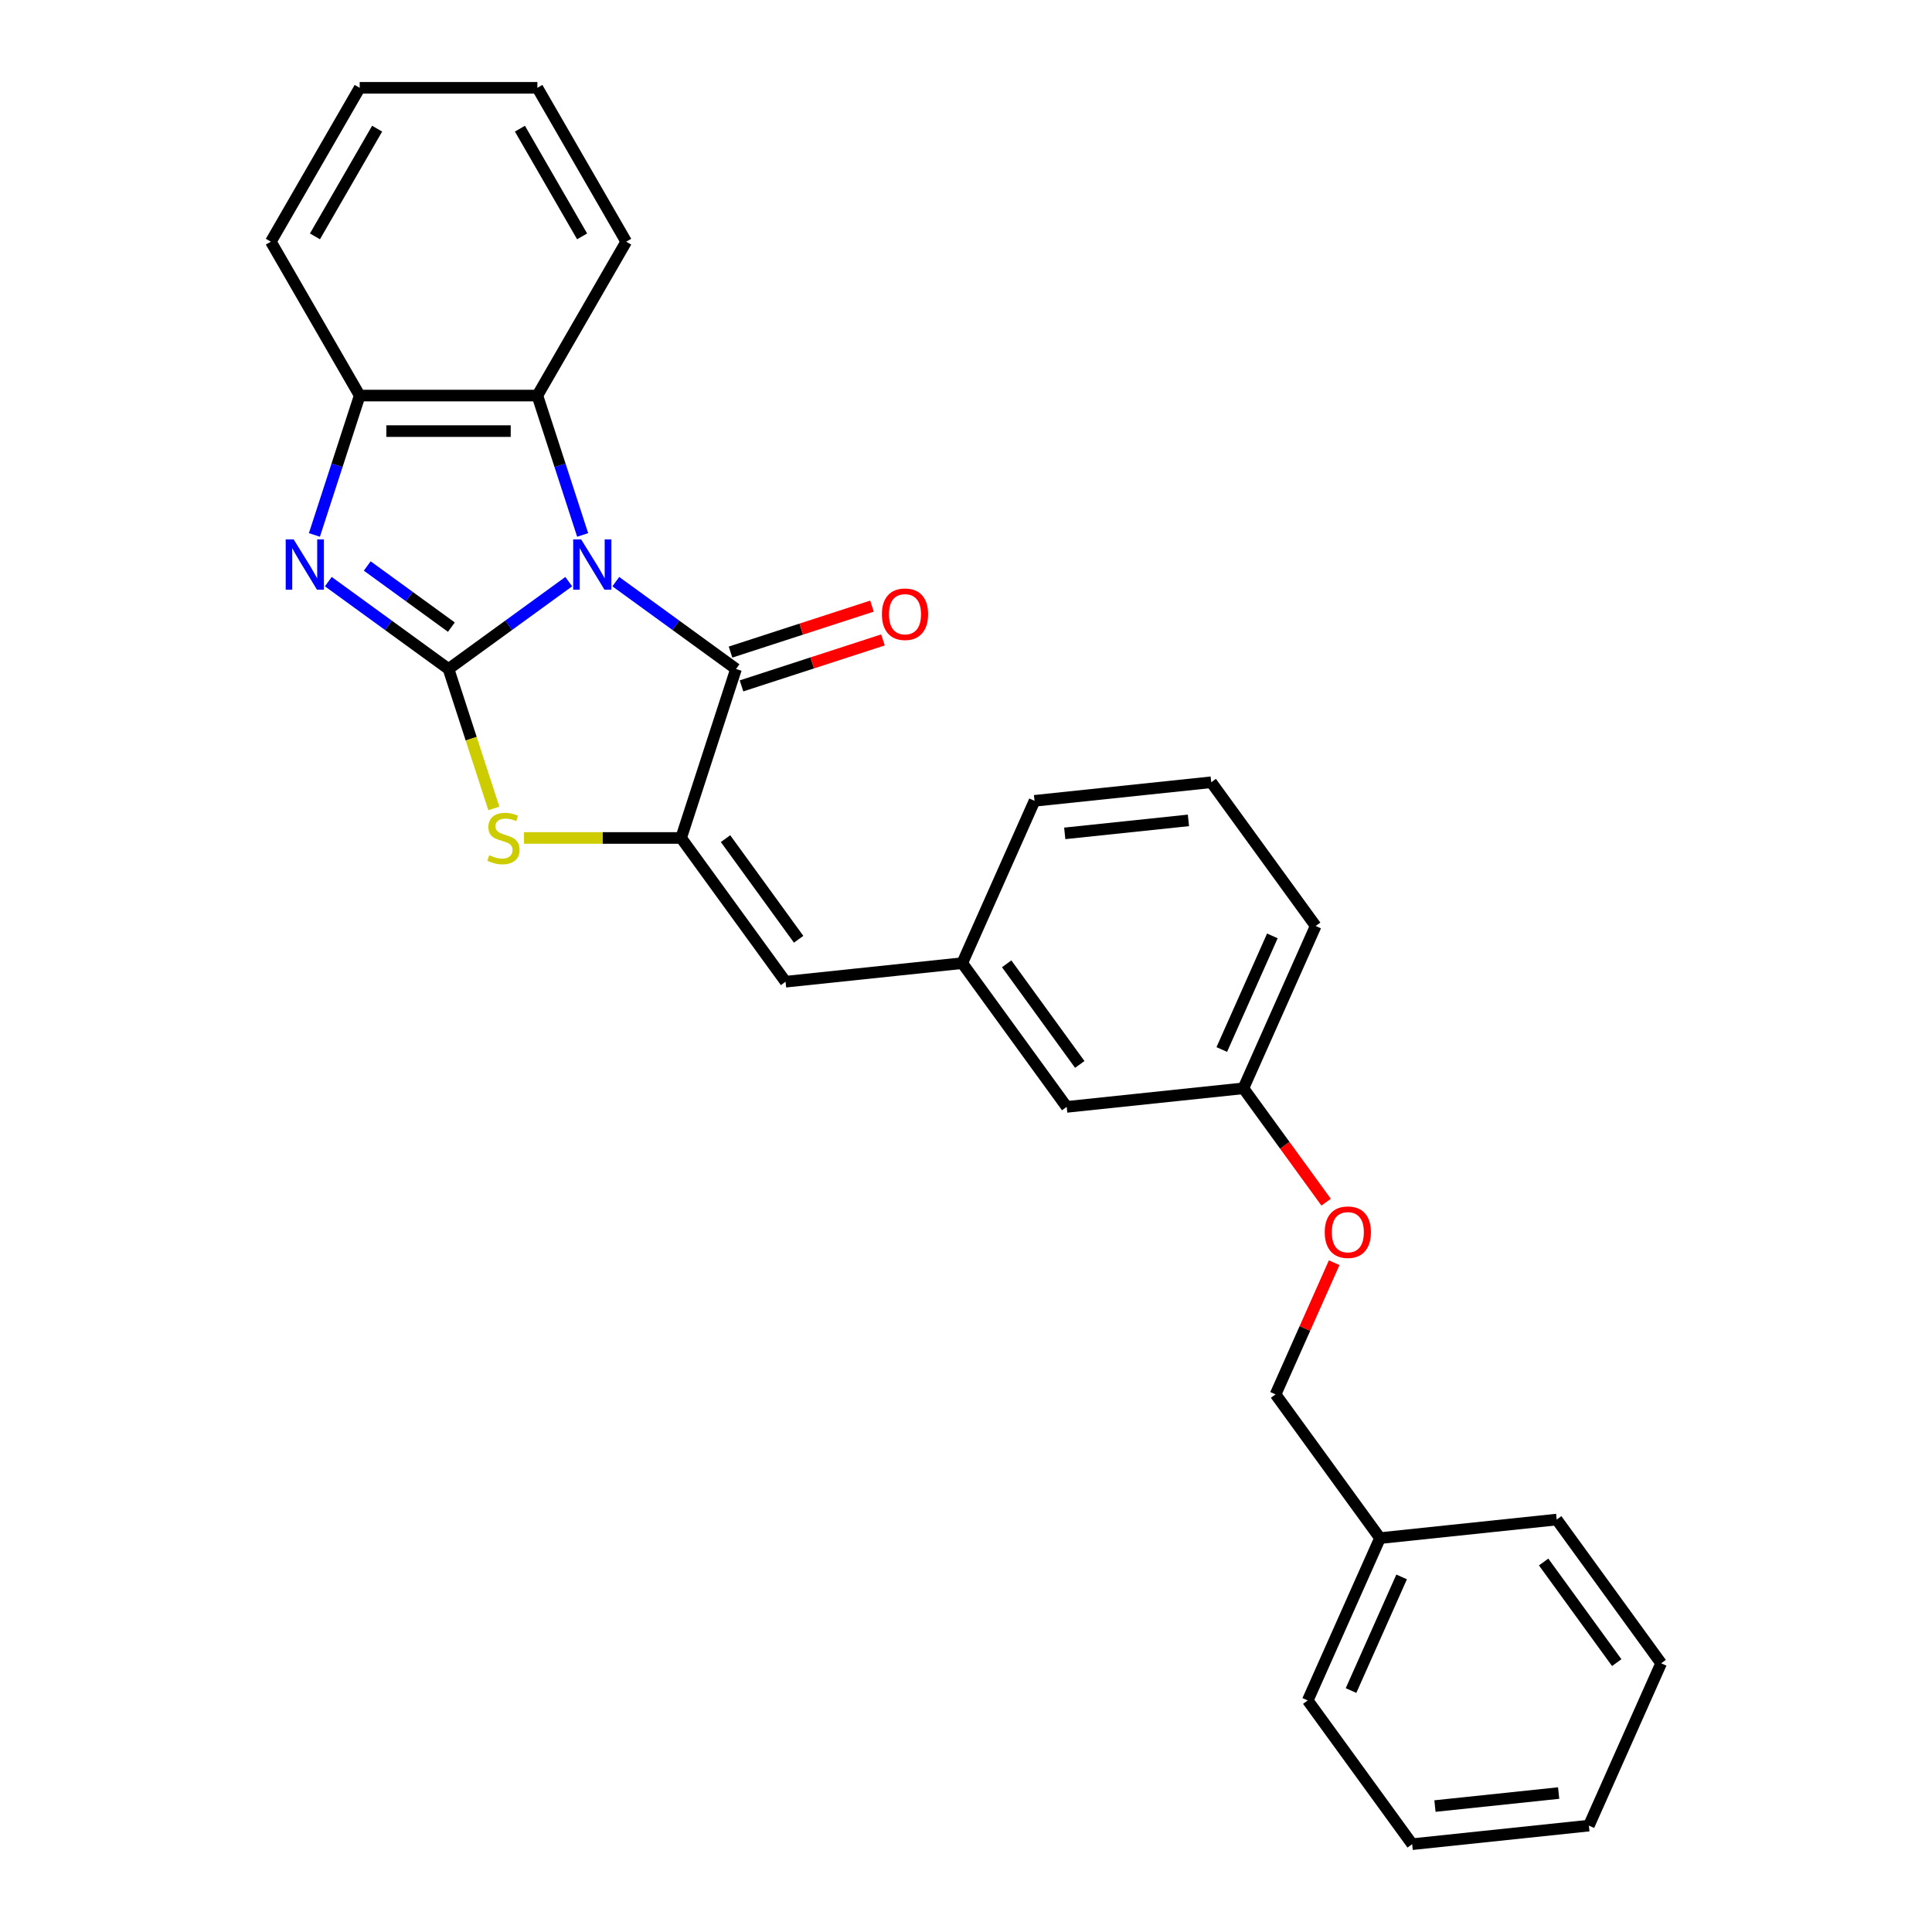 <?xml version='1.0' encoding='iso-8859-1'?>
<svg version='1.1' baseProfile='full'
              xmlns='http://www.w3.org/2000/svg'
                      xmlns:rdkit='http://www.rdkit.org/xml'
                      xmlns:xlink='http://www.w3.org/1999/xlink'
                  xml:space='preserve'
width='1000px' height='1000px' viewBox='0 0 1000 1000'>
<!-- END OF HEADER -->
<rect style='opacity:1.0;fill:#FFFFFF;stroke:none' width='1000' height='1000' x='0' y='0'> </rect>
<path class='bond-0' d='M 294.385,301.056 L 263.272,323.661' style='fill:none;fill-rule:evenodd;stroke:#0000FF;stroke-width:6px;stroke-linecap:butt;stroke-linejoin:miter;stroke-opacity:1' />
<path class='bond-0' d='M 263.272,323.661 L 232.159,346.266' style='fill:none;fill-rule:evenodd;stroke:#000000;stroke-width:6px;stroke-linecap:butt;stroke-linejoin:miter;stroke-opacity:1' />
<path class='bond-1' d='M 318.738,301.056 L 349.851,323.661' style='fill:none;fill-rule:evenodd;stroke:#0000FF;stroke-width:6px;stroke-linecap:butt;stroke-linejoin:miter;stroke-opacity:1' />
<path class='bond-1' d='M 349.851,323.661 L 380.964,346.266' style='fill:none;fill-rule:evenodd;stroke:#000000;stroke-width:6px;stroke-linecap:butt;stroke-linejoin:miter;stroke-opacity:1' />
<path class='bond-5' d='M 301.583,276.888 L 289.863,240.816' style='fill:none;fill-rule:evenodd;stroke:#0000FF;stroke-width:6px;stroke-linecap:butt;stroke-linejoin:miter;stroke-opacity:1' />
<path class='bond-5' d='M 289.863,240.816 L 278.142,204.744' style='fill:none;fill-rule:evenodd;stroke:#000000;stroke-width:6px;stroke-linecap:butt;stroke-linejoin:miter;stroke-opacity:1' />
<path class='bond-3' d='M 232.159,346.266 L 201.046,323.661' style='fill:none;fill-rule:evenodd;stroke:#000000;stroke-width:6px;stroke-linecap:butt;stroke-linejoin:miter;stroke-opacity:1' />
<path class='bond-3' d='M 201.046,323.661 L 169.933,301.056' style='fill:none;fill-rule:evenodd;stroke:#0000FF;stroke-width:6px;stroke-linecap:butt;stroke-linejoin:miter;stroke-opacity:1' />
<path class='bond-3' d='M 233.637,324.604 L 211.858,308.78' style='fill:none;fill-rule:evenodd;stroke:#000000;stroke-width:6px;stroke-linecap:butt;stroke-linejoin:miter;stroke-opacity:1' />
<path class='bond-3' d='M 211.858,308.78 L 190.079,292.957' style='fill:none;fill-rule:evenodd;stroke:#0000FF;stroke-width:6px;stroke-linecap:butt;stroke-linejoin:miter;stroke-opacity:1' />
<path class='bond-4' d='M 232.159,346.266 L 243.886,382.356' style='fill:none;fill-rule:evenodd;stroke:#000000;stroke-width:6px;stroke-linecap:butt;stroke-linejoin:miter;stroke-opacity:1' />
<path class='bond-4' d='M 243.886,382.356 L 255.612,418.446' style='fill:none;fill-rule:evenodd;stroke:#CCCC00;stroke-width:6px;stroke-linecap:butt;stroke-linejoin:miter;stroke-opacity:1' />
<path class='bond-2' d='M 380.964,346.266 L 352.544,433.731' style='fill:none;fill-rule:evenodd;stroke:#000000;stroke-width:6px;stroke-linecap:butt;stroke-linejoin:miter;stroke-opacity:1' />
<path class='bond-8' d='M 383.805,355.012 L 420.411,343.118' style='fill:none;fill-rule:evenodd;stroke:#000000;stroke-width:6px;stroke-linecap:butt;stroke-linejoin:miter;stroke-opacity:1' />
<path class='bond-8' d='M 420.411,343.118 L 457.016,331.225' style='fill:none;fill-rule:evenodd;stroke:#FF0000;stroke-width:6px;stroke-linecap:butt;stroke-linejoin:miter;stroke-opacity:1' />
<path class='bond-8' d='M 378.122,337.519 L 414.727,325.625' style='fill:none;fill-rule:evenodd;stroke:#000000;stroke-width:6px;stroke-linecap:butt;stroke-linejoin:miter;stroke-opacity:1' />
<path class='bond-8' d='M 414.727,325.625 L 451.332,313.732' style='fill:none;fill-rule:evenodd;stroke:#FF0000;stroke-width:6px;stroke-linecap:butt;stroke-linejoin:miter;stroke-opacity:1' />
<path class='bond-7' d='M 352.544,433.731 L 406.601,508.133' style='fill:none;fill-rule:evenodd;stroke:#000000;stroke-width:6px;stroke-linecap:butt;stroke-linejoin:miter;stroke-opacity:1' />
<path class='bond-7' d='M 375.533,434.08 L 413.373,486.161' style='fill:none;fill-rule:evenodd;stroke:#000000;stroke-width:6px;stroke-linecap:butt;stroke-linejoin:miter;stroke-opacity:1' />
<path class='bond-28' d='M 352.544,433.731 L 311.886,433.731' style='fill:none;fill-rule:evenodd;stroke:#000000;stroke-width:6px;stroke-linecap:butt;stroke-linejoin:miter;stroke-opacity:1' />
<path class='bond-28' d='M 311.886,433.731 L 271.228,433.731' style='fill:none;fill-rule:evenodd;stroke:#CCCC00;stroke-width:6px;stroke-linecap:butt;stroke-linejoin:miter;stroke-opacity:1' />
<path class='bond-27' d='M 162.735,276.888 L 174.456,240.816' style='fill:none;fill-rule:evenodd;stroke:#0000FF;stroke-width:6px;stroke-linecap:butt;stroke-linejoin:miter;stroke-opacity:1' />
<path class='bond-27' d='M 174.456,240.816 L 186.176,204.744' style='fill:none;fill-rule:evenodd;stroke:#000000;stroke-width:6px;stroke-linecap:butt;stroke-linejoin:miter;stroke-opacity:1' />
<path class='bond-6' d='M 278.142,204.744 L 186.176,204.744' style='fill:none;fill-rule:evenodd;stroke:#000000;stroke-width:6px;stroke-linecap:butt;stroke-linejoin:miter;stroke-opacity:1' />
<path class='bond-6' d='M 264.347,223.138 L 199.971,223.138' style='fill:none;fill-rule:evenodd;stroke:#000000;stroke-width:6px;stroke-linecap:butt;stroke-linejoin:miter;stroke-opacity:1' />
<path class='bond-15' d='M 278.142,204.744 L 324.125,125.1' style='fill:none;fill-rule:evenodd;stroke:#000000;stroke-width:6px;stroke-linecap:butt;stroke-linejoin:miter;stroke-opacity:1' />
<path class='bond-16' d='M 186.176,204.744 L 140.193,125.1' style='fill:none;fill-rule:evenodd;stroke:#000000;stroke-width:6px;stroke-linecap:butt;stroke-linejoin:miter;stroke-opacity:1' />
<path class='bond-9' d='M 406.601,508.133 L 498.063,498.52' style='fill:none;fill-rule:evenodd;stroke:#000000;stroke-width:6px;stroke-linecap:butt;stroke-linejoin:miter;stroke-opacity:1' />
<path class='bond-11' d='M 498.063,498.52 L 552.119,572.922' style='fill:none;fill-rule:evenodd;stroke:#000000;stroke-width:6px;stroke-linecap:butt;stroke-linejoin:miter;stroke-opacity:1' />
<path class='bond-11' d='M 521.052,498.869 L 558.891,550.95' style='fill:none;fill-rule:evenodd;stroke:#000000;stroke-width:6px;stroke-linecap:butt;stroke-linejoin:miter;stroke-opacity:1' />
<path class='bond-18' d='M 498.063,498.52 L 535.469,414.504' style='fill:none;fill-rule:evenodd;stroke:#000000;stroke-width:6px;stroke-linecap:butt;stroke-linejoin:miter;stroke-opacity:1' />
<path class='bond-10' d='M 686.399,622.242 L 664.99,592.775' style='fill:none;fill-rule:evenodd;stroke:#FF0000;stroke-width:6px;stroke-linecap:butt;stroke-linejoin:miter;stroke-opacity:1' />
<path class='bond-10' d='M 664.99,592.775 L 643.582,563.309' style='fill:none;fill-rule:evenodd;stroke:#000000;stroke-width:6px;stroke-linecap:butt;stroke-linejoin:miter;stroke-opacity:1' />
<path class='bond-13' d='M 690.571,653.584 L 675.401,687.655' style='fill:none;fill-rule:evenodd;stroke:#FF0000;stroke-width:6px;stroke-linecap:butt;stroke-linejoin:miter;stroke-opacity:1' />
<path class='bond-13' d='M 675.401,687.655 L 660.232,721.726' style='fill:none;fill-rule:evenodd;stroke:#000000;stroke-width:6px;stroke-linecap:butt;stroke-linejoin:miter;stroke-opacity:1' />
<path class='bond-12' d='M 552.119,572.922 L 643.582,563.309' style='fill:none;fill-rule:evenodd;stroke:#000000;stroke-width:6px;stroke-linecap:butt;stroke-linejoin:miter;stroke-opacity:1' />
<path class='bond-30' d='M 643.582,563.309 L 680.988,479.294' style='fill:none;fill-rule:evenodd;stroke:#000000;stroke-width:6px;stroke-linecap:butt;stroke-linejoin:miter;stroke-opacity:1' />
<path class='bond-30' d='M 632.389,543.225 L 658.574,484.415' style='fill:none;fill-rule:evenodd;stroke:#000000;stroke-width:6px;stroke-linecap:butt;stroke-linejoin:miter;stroke-opacity:1' />
<path class='bond-14' d='M 660.232,721.726 L 714.288,796.128' style='fill:none;fill-rule:evenodd;stroke:#000000;stroke-width:6px;stroke-linecap:butt;stroke-linejoin:miter;stroke-opacity:1' />
<path class='bond-20' d='M 714.288,796.128 L 676.882,880.143' style='fill:none;fill-rule:evenodd;stroke:#000000;stroke-width:6px;stroke-linecap:butt;stroke-linejoin:miter;stroke-opacity:1' />
<path class='bond-20' d='M 725.48,816.212 L 699.296,875.022' style='fill:none;fill-rule:evenodd;stroke:#000000;stroke-width:6px;stroke-linecap:butt;stroke-linejoin:miter;stroke-opacity:1' />
<path class='bond-21' d='M 714.288,796.128 L 805.75,786.515' style='fill:none;fill-rule:evenodd;stroke:#000000;stroke-width:6px;stroke-linecap:butt;stroke-linejoin:miter;stroke-opacity:1' />
<path class='bond-22' d='M 324.125,125.1 L 278.142,45.455' style='fill:none;fill-rule:evenodd;stroke:#000000;stroke-width:6px;stroke-linecap:butt;stroke-linejoin:miter;stroke-opacity:1' />
<path class='bond-22' d='M 301.299,122.349 L 269.111,66.598' style='fill:none;fill-rule:evenodd;stroke:#000000;stroke-width:6px;stroke-linecap:butt;stroke-linejoin:miter;stroke-opacity:1' />
<path class='bond-29' d='M 140.193,125.1 L 186.176,45.455' style='fill:none;fill-rule:evenodd;stroke:#000000;stroke-width:6px;stroke-linecap:butt;stroke-linejoin:miter;stroke-opacity:1' />
<path class='bond-29' d='M 163.02,122.349 L 195.208,66.598' style='fill:none;fill-rule:evenodd;stroke:#000000;stroke-width:6px;stroke-linecap:butt;stroke-linejoin:miter;stroke-opacity:1' />
<path class='bond-17' d='M 626.931,404.891 L 535.469,414.504' style='fill:none;fill-rule:evenodd;stroke:#000000;stroke-width:6px;stroke-linecap:butt;stroke-linejoin:miter;stroke-opacity:1' />
<path class='bond-17' d='M 615.135,424.626 L 551.111,431.355' style='fill:none;fill-rule:evenodd;stroke:#000000;stroke-width:6px;stroke-linecap:butt;stroke-linejoin:miter;stroke-opacity:1' />
<path class='bond-19' d='M 626.931,404.891 L 680.988,479.294' style='fill:none;fill-rule:evenodd;stroke:#000000;stroke-width:6px;stroke-linecap:butt;stroke-linejoin:miter;stroke-opacity:1' />
<path class='bond-25' d='M 676.882,880.143 L 730.939,954.545' style='fill:none;fill-rule:evenodd;stroke:#000000;stroke-width:6px;stroke-linecap:butt;stroke-linejoin:miter;stroke-opacity:1' />
<path class='bond-24' d='M 805.75,786.515 L 859.807,860.917' style='fill:none;fill-rule:evenodd;stroke:#000000;stroke-width:6px;stroke-linecap:butt;stroke-linejoin:miter;stroke-opacity:1' />
<path class='bond-24' d='M 798.979,808.487 L 836.818,860.568' style='fill:none;fill-rule:evenodd;stroke:#000000;stroke-width:6px;stroke-linecap:butt;stroke-linejoin:miter;stroke-opacity:1' />
<path class='bond-23' d='M 278.142,45.455 L 186.176,45.455' style='fill:none;fill-rule:evenodd;stroke:#000000;stroke-width:6px;stroke-linecap:butt;stroke-linejoin:miter;stroke-opacity:1' />
<path class='bond-26' d='M 859.807,860.917 L 822.401,944.932' style='fill:none;fill-rule:evenodd;stroke:#000000;stroke-width:6px;stroke-linecap:butt;stroke-linejoin:miter;stroke-opacity:1' />
<path class='bond-31' d='M 730.939,954.545 L 822.401,944.932' style='fill:none;fill-rule:evenodd;stroke:#000000;stroke-width:6px;stroke-linecap:butt;stroke-linejoin:miter;stroke-opacity:1' />
<path class='bond-31' d='M 742.735,934.811 L 806.759,928.082' style='fill:none;fill-rule:evenodd;stroke:#000000;stroke-width:6px;stroke-linecap:butt;stroke-linejoin:miter;stroke-opacity:1' />
<path  class='atom-0' d='M 300.804 279.187
L 309.339 292.982
Q 310.185 294.343, 311.546 296.808
Q 312.907 299.272, 312.981 299.42
L 312.981 279.187
L 316.439 279.187
L 316.439 305.232
L 312.87 305.232
L 303.71 290.149
Q 302.644 288.384, 301.503 286.36
Q 300.4 284.337, 300.069 283.712
L 300.069 305.232
L 296.684 305.232
L 296.684 279.187
L 300.804 279.187
' fill='#0000FF'/>
<path  class='atom-4' d='M 152 279.187
L 160.535 292.982
Q 161.381 294.343, 162.742 296.808
Q 164.103 299.272, 164.176 299.42
L 164.176 279.187
L 167.634 279.187
L 167.634 305.232
L 164.066 305.232
L 154.906 290.149
Q 153.839 288.384, 152.699 286.36
Q 151.595 284.337, 151.264 283.712
L 151.264 305.232
L 147.88 305.232
L 147.88 279.187
L 152 279.187
' fill='#0000FF'/>
<path  class='atom-5' d='M 253.221 442.67
Q 253.515 442.78, 254.729 443.295
Q 255.943 443.81, 257.268 444.141
Q 258.629 444.435, 259.953 444.435
Q 262.418 444.435, 263.852 443.258
Q 265.287 442.044, 265.287 439.948
Q 265.287 438.513, 264.551 437.63
Q 263.852 436.747, 262.749 436.269
Q 261.645 435.791, 259.806 435.239
Q 257.488 434.54, 256.09 433.878
Q 254.729 433.216, 253.736 431.818
Q 252.78 430.42, 252.78 428.066
Q 252.78 424.792, 254.987 422.768
Q 257.231 420.745, 261.645 420.745
Q 264.662 420.745, 268.083 422.18
L 267.237 425.012
Q 264.11 423.725, 261.756 423.725
Q 259.217 423.725, 257.819 424.792
Q 256.421 425.822, 256.458 427.624
Q 256.458 429.022, 257.157 429.868
Q 257.893 430.714, 258.923 431.192
Q 259.99 431.671, 261.756 432.222
Q 264.11 432.958, 265.508 433.694
Q 266.906 434.43, 267.899 435.938
Q 268.929 437.409, 268.929 439.948
Q 268.929 443.553, 266.501 445.502
Q 264.11 447.415, 260.1 447.415
Q 257.783 447.415, 256.017 446.9
Q 254.288 446.422, 252.228 445.576
L 253.221 442.67
' fill='#CCCC00'/>
<path  class='atom-9' d='M 456.473 317.92
Q 456.473 311.666, 459.563 308.172
Q 462.653 304.677, 468.428 304.677
Q 474.204 304.677, 477.294 308.172
Q 480.384 311.666, 480.384 317.92
Q 480.384 324.247, 477.257 327.853
Q 474.13 331.421, 468.428 331.421
Q 462.69 331.421, 459.563 327.853
Q 456.473 324.284, 456.473 317.92
M 468.428 328.478
Q 472.401 328.478, 474.535 325.829
Q 476.705 323.144, 476.705 317.92
Q 476.705 312.807, 474.535 310.232
Q 472.401 307.62, 468.428 307.62
Q 464.456 307.62, 462.285 310.195
Q 460.152 312.77, 460.152 317.92
Q 460.152 323.181, 462.285 325.829
Q 464.456 328.478, 468.428 328.478
' fill='#FF0000'/>
<path  class='atom-11' d='M 685.682 637.784
Q 685.682 631.531, 688.772 628.036
Q 691.862 624.541, 697.638 624.541
Q 703.413 624.541, 706.503 628.036
Q 709.593 631.531, 709.593 637.784
Q 709.593 644.112, 706.467 647.717
Q 703.34 651.285, 697.638 651.285
Q 691.899 651.285, 688.772 647.717
Q 685.682 644.148, 685.682 637.784
M 697.638 648.342
Q 701.611 648.342, 703.744 645.693
Q 705.915 643.008, 705.915 637.784
Q 705.915 632.671, 703.744 630.096
Q 701.611 627.484, 697.638 627.484
Q 693.665 627.484, 691.495 630.059
Q 689.361 632.634, 689.361 637.784
Q 689.361 643.045, 691.495 645.693
Q 693.665 648.342, 697.638 648.342
' fill='#FF0000'/>
</svg>
